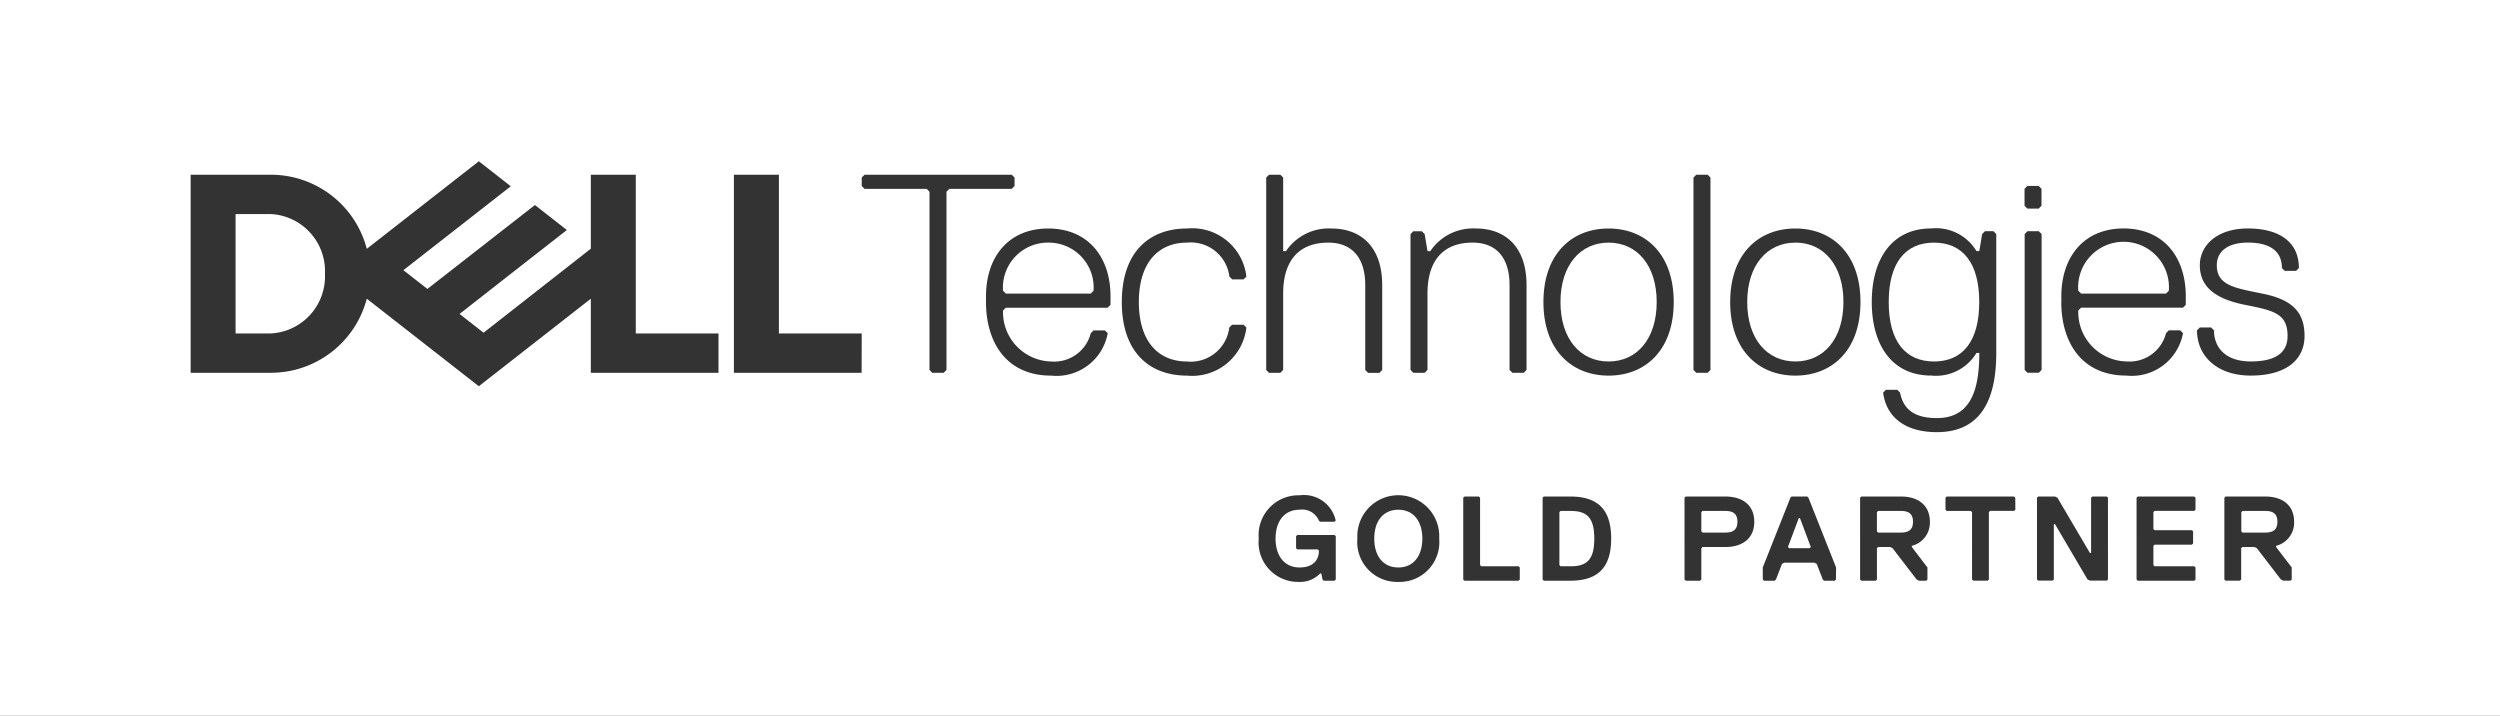 <svg id="Dell" xmlns="http://www.w3.org/2000/svg" width="126.652" height="36.264" viewBox="0 0 126.652 36.264">
  <rect x="0" y="0" width="126.652" height="36.264" fill="#333333" stroke="none"/>
  <path id="Path_555" data-name="Path 555" d="M81.492,12.292c-1.434,0-2.437,1.146-2.437,3.01s1,3.011,2.437,3.011,2.437-1.146,2.437-3.011-1-3.01-2.437-3.01" fill="#fff"/>
  <path id="Path_556" data-name="Path 556" d="M87.411,25.884H86.253l-.062.061v.975l.062.061h1.158c.365,0,.61-.122.61-.548s-.245-.549-.61-.549" fill="#fff"/>
  <path id="Path_557" data-name="Path 557" d="M91.127,26.25l-.549,1.463.062.059h1.036l.061-.059-.549-1.463Z" fill="#fff"/>
  <path id="Path_558" data-name="Path 558" d="M90.953,12.292c-1.433,0-2.437,1.146-2.437,3.01s1,3.011,2.437,3.011S93.39,17.167,93.39,15.3s-1-3.01-2.437-3.01" fill="#fff"/>
  <path id="Path_559" data-name="Path 559" d="M97.978,12.292c-1.434,0-2.294,1-2.294,3.01s.86,3.011,2.294,3.011,2.292-1,2.292-3.011-.859-3.01-2.292-3.01" fill="#fff"/>
  <path id="Path_560" data-name="Path 560" d="M96.306,25.884H95.148l-.062.061v.975l.062.061h1.158c.365,0,.61-.122.61-.548s-.245-.549-.61-.549" fill="#fff"/>
  <path id="Path_561" data-name="Path 561" d="M13.724,10.845H11.935v6.047h1.789a2.893,2.893,0,0,0,2.738-3.023,2.893,2.893,0,0,0-2.738-3.024" fill="#fff"/>
  <path id="Path_562" data-name="Path 562" d="M53.108,12.292a2.275,2.275,0,0,0-2.294,2.437l.143.144h4.3l.143-.144a2.274,2.274,0,0,0-2.294-2.437" fill="#fff"/>
  <path id="Path_563" data-name="Path 563" d="M70.838,25.823c-.792,0-1.218.609-1.218,1.462s.426,1.464,1.218,1.464,1.219-.61,1.219-1.464-.428-1.462-1.219-1.462" fill="#fff"/>
  <path id="Path_564" data-name="Path 564" d="M79.612,25.884h-.549L79,25.945v2.682l.061.06h.549c.853,0,1.158-.427,1.158-1.4s-.305-1.4-1.158-1.4" fill="#fff"/>
  <path id="Path_565" data-name="Path 565" d="M0,36.264H126.652V0H0Zm102.565-26.7.143-.143h.573l.143.143v.86l-.143.143h-.573l-.143-.143ZM85.792,8.995l.143-.143h.575l.143.143v9.747l-.143.145h-.575l-.143-.145ZM36.4,18.885H29.931V15.134l-5.673,4.433-5.676-4.434a5.02,5.02,0,0,1-4.857,3.752H9.658V8.852h4.067a5.021,5.021,0,0,1,4.857,3.754L24.258,8.17l1.62,1.267-5.442,4.251,1.217.95L27.1,10.387l1.618,1.266-2.836,2.216-2.6,2.036,1.216.95L29.931,12.6V8.852H32.21v8.04H36.4Zm7.25,0H37.18V8.852h2.28v8.04h4.195Zm4.3-9.173v9.03l-.143.145h-.575l-.143-.145V9.712l-.144-.144H43.8l-.144-.143v-.43l.144-.143h7.455l.143.143v.43l-.143.143H48.1Zm8.308,5.734-.145.143H50.957l-.143.143a2.5,2.5,0,0,0,2.437,2.581,1.911,1.911,0,0,0,2.008-1.433l.143-.143h.573l.144.143a2.637,2.637,0,0,1-2.868,2.149c-2.294,0-3.3-1.719-3.3-3.727v-.286c0-2.008,1.147-3.44,3.153-3.44s3.156,1.432,3.156,3.44Zm3.869,2.867a1.966,1.966,0,0,0,2.149-1.72l.144-.143H63l.143.143a2.762,2.762,0,0,1-3.011,2.436c-1.864,0-3.3-1.146-3.3-3.727s1.432-3.726,3.3-3.726a2.762,2.762,0,0,1,3.011,2.435L63,14.156h-.575l-.144-.145a1.966,1.966,0,0,0-2.149-1.719c-1.434,0-2.437,1-2.437,3.01s1,3.011,2.437,3.011m5.709,10.435c.671,0,.977-.365.977-.853l-.063-.061H65.722l-.062-.061v-.61l.062-.059H67.61l.061.059v2.195l-.061.061h-.548L67,29.358l-.061-.305h-.061a1.412,1.412,0,0,1-1.1.427,2,2,0,0,1-2.009-2.195,2.015,2.015,0,0,1,2.07-2.192,1.645,1.645,0,0,1,1.829,1.279l-.061.061h-.732l-.059-.061a.921.921,0,0,0-.977-.549c-.791,0-1.218.61-1.218,1.462s.427,1.463,1.218,1.463M67.3,12.292c-1.576,0-2.294,1-2.294,2.581v3.869l-.143.145H64.29l-.143-.145V8.995l.143-.143h.573l.143.143v3.727h.144a2.607,2.607,0,0,1,2.294-1.146c1.575,0,2.58,1,2.58,2.867v4.3l-.143.145h-.573l-.144-.145v-4.3c0-1.435-.716-2.151-1.864-2.151M70.839,29.48a2.018,2.018,0,0,1-2.073-2.195,2.076,2.076,0,1,1,4.145,0,2.017,2.017,0,0,1-2.072,2.195m6.154-.122-.061.061H74.189l-.06-.061V25.214l.06-.06h.732l.061.06v3.413l.061.06h1.889l.061.061Zm.343-10.616-.143.145H76.62l-.145-.145v-4.3c0-1.435-.717-2.151-1.865-2.151-1.576,0-2.292,1-2.292,2.581v3.869l-.143.145H71.6l-.142-.145v-6.88l.142-.145h.432l.143.145.143.86h.143a2.606,2.606,0,0,1,2.294-1.146c1.578,0,2.581,1,2.581,2.867Zm2.215,10.677h-1.34l-.061-.061V25.213l.061-.059h1.34c1.523,0,2.072.791,2.072,2.131s-.549,2.134-2.072,2.134m1.941-10.39c-1.862,0-3.3-1.29-3.3-3.727s1.435-3.726,3.3-3.726,3.3,1.289,3.3,3.726-1.434,3.727-3.3,3.727m5.919,8.683H86.253l-.062.061v1.585l-.061.061H85.4l-.061-.061V25.213l.061-.059h2.011c.853,0,1.462.426,1.462,1.279s-.609,1.279-1.462,1.279m5.6,1.644-.061.063h-.549l-.059-.063-.306-.791-.122-.061H90.4l-.122.061-.306.791-.061.063h-.547l-.061-.063v-.608l1.4-3.534.061-.061h.791l.062.061,1.4,3.534ZM90.953,19.029c-1.864,0-3.3-1.29-3.3-3.727s1.433-3.726,3.3-3.726,3.3,1.289,3.3,3.726-1.433,3.727-3.3,3.727m6.693,9.719v.61l-.061.061H97.22l-.122-.061L95.88,27.773l-.122-.061h-.61l-.061.061v1.585l-.061.061h-.731l-.061-.061V25.213l.061-.059h2.011c.853,0,1.463.426,1.463,1.279a1.207,1.207,0,0,1-.914,1.219v.06ZM95.4,19.89l.143-.143h.573l.143.143c.142.717.574,1.29,1.865,1.29,1.719,0,2.149-1.433,2.149-3.3h-.144a2.39,2.39,0,0,1-2.294,1.146c-2.007,0-3.01-1.576-3.01-3.727s1-3.726,3.01-3.726a2.39,2.39,0,0,1,2.294,1.146h.144l.143-.86.143-.145h.432l.141.145v6.021c0,2.867-1.146,4.013-3.008,4.013-1.723,0-2.581-.86-2.724-2.006m6.7,5.933-.061.061h-1.22l-.061.061v3.413l-.061.061h-.731l-.061-.061V25.945l-.061-.061H98.621l-.061-.061v-.61l.061-.059h3.413l.061.059Zm.47-7.081v-6.88l.143-.145h.573l.143.145v6.88l-.143.145h-.573Zm4.221,10.617-.061.059h-.853l-.122-.059-1.646-2.8h-.061v2.8l-.061.059h-.731l-.061-.059V25.214l.061-.061h.853l.122.061,1.646,2.8h.059v-2.8l.063-.061h.731l.061.061ZM104.429,15.3v-.286c0-2.008,1.146-3.44,3.154-3.44s3.151,1.432,3.151,3.44v.43l-.141.143h-5.161l-.144.143a2.5,2.5,0,0,0,2.438,2.581,1.912,1.912,0,0,0,2.007-1.433l.142-.143h.575l.143.143a2.635,2.635,0,0,1-2.867,2.149c-2.294,0-3.3-1.719-3.3-3.727m6.8,10.521-.061.061h-2.011l-.061.062V26.8l.061.061h1.889l.061.062v.609l-.061.06h-1.889l-.061.061v.976l.061.06h2.011l.061.061v.61l-.061.061h-2.863l-.062-.061V25.214l.062-.06h2.863l.061.06Zm4.874,2.925v.61l-.061.061h-.365l-.123-.061-1.217-1.585-.123-.061h-.609l-.062.061v1.585l-.061.061h-.73l-.061-.061V25.213l.061-.059h2.011c.853,0,1.462.426,1.462,1.279a1.206,1.206,0,0,1-.913,1.219v.06Zm-2.074-9.719c-1.721,0-2.724-1-2.724-2.292l.143-.144h.574l.143.144c0,.859.573,1.576,1.864,1.576,1.434,0,1.864-.574,1.864-1.29,0-1.148-.718-1.291-2.151-1.577s-2.294-.86-2.294-2.008c0-1,.86-1.862,2.438-1.862,1.434,0,2.58.573,2.58,2.007l-.143.142h-.573l-.143-.142c0-.718-.432-1.291-1.721-1.291-1,0-1.578.43-1.578,1.146,0,1.005.86,1.148,2.294,1.435s2.151.859,2.151,2.15c0,1.147-.86,2.006-2.724,2.006" fill="#fff"/>
  <path id="Path_566" data-name="Path 566" d="M114.767,25.884h-1.158l-.062.061v.975l.062.061h1.158c.365,0,.61-.122.61-.548s-.245-.549-.61-.549" fill="#fff"/>
  <path id="Path_567" data-name="Path 567" d="M109.733,14.873l.141-.144a2.3,2.3,0,1,0-4.586,0l.143.144Z" fill="#fff"/>
</svg>
